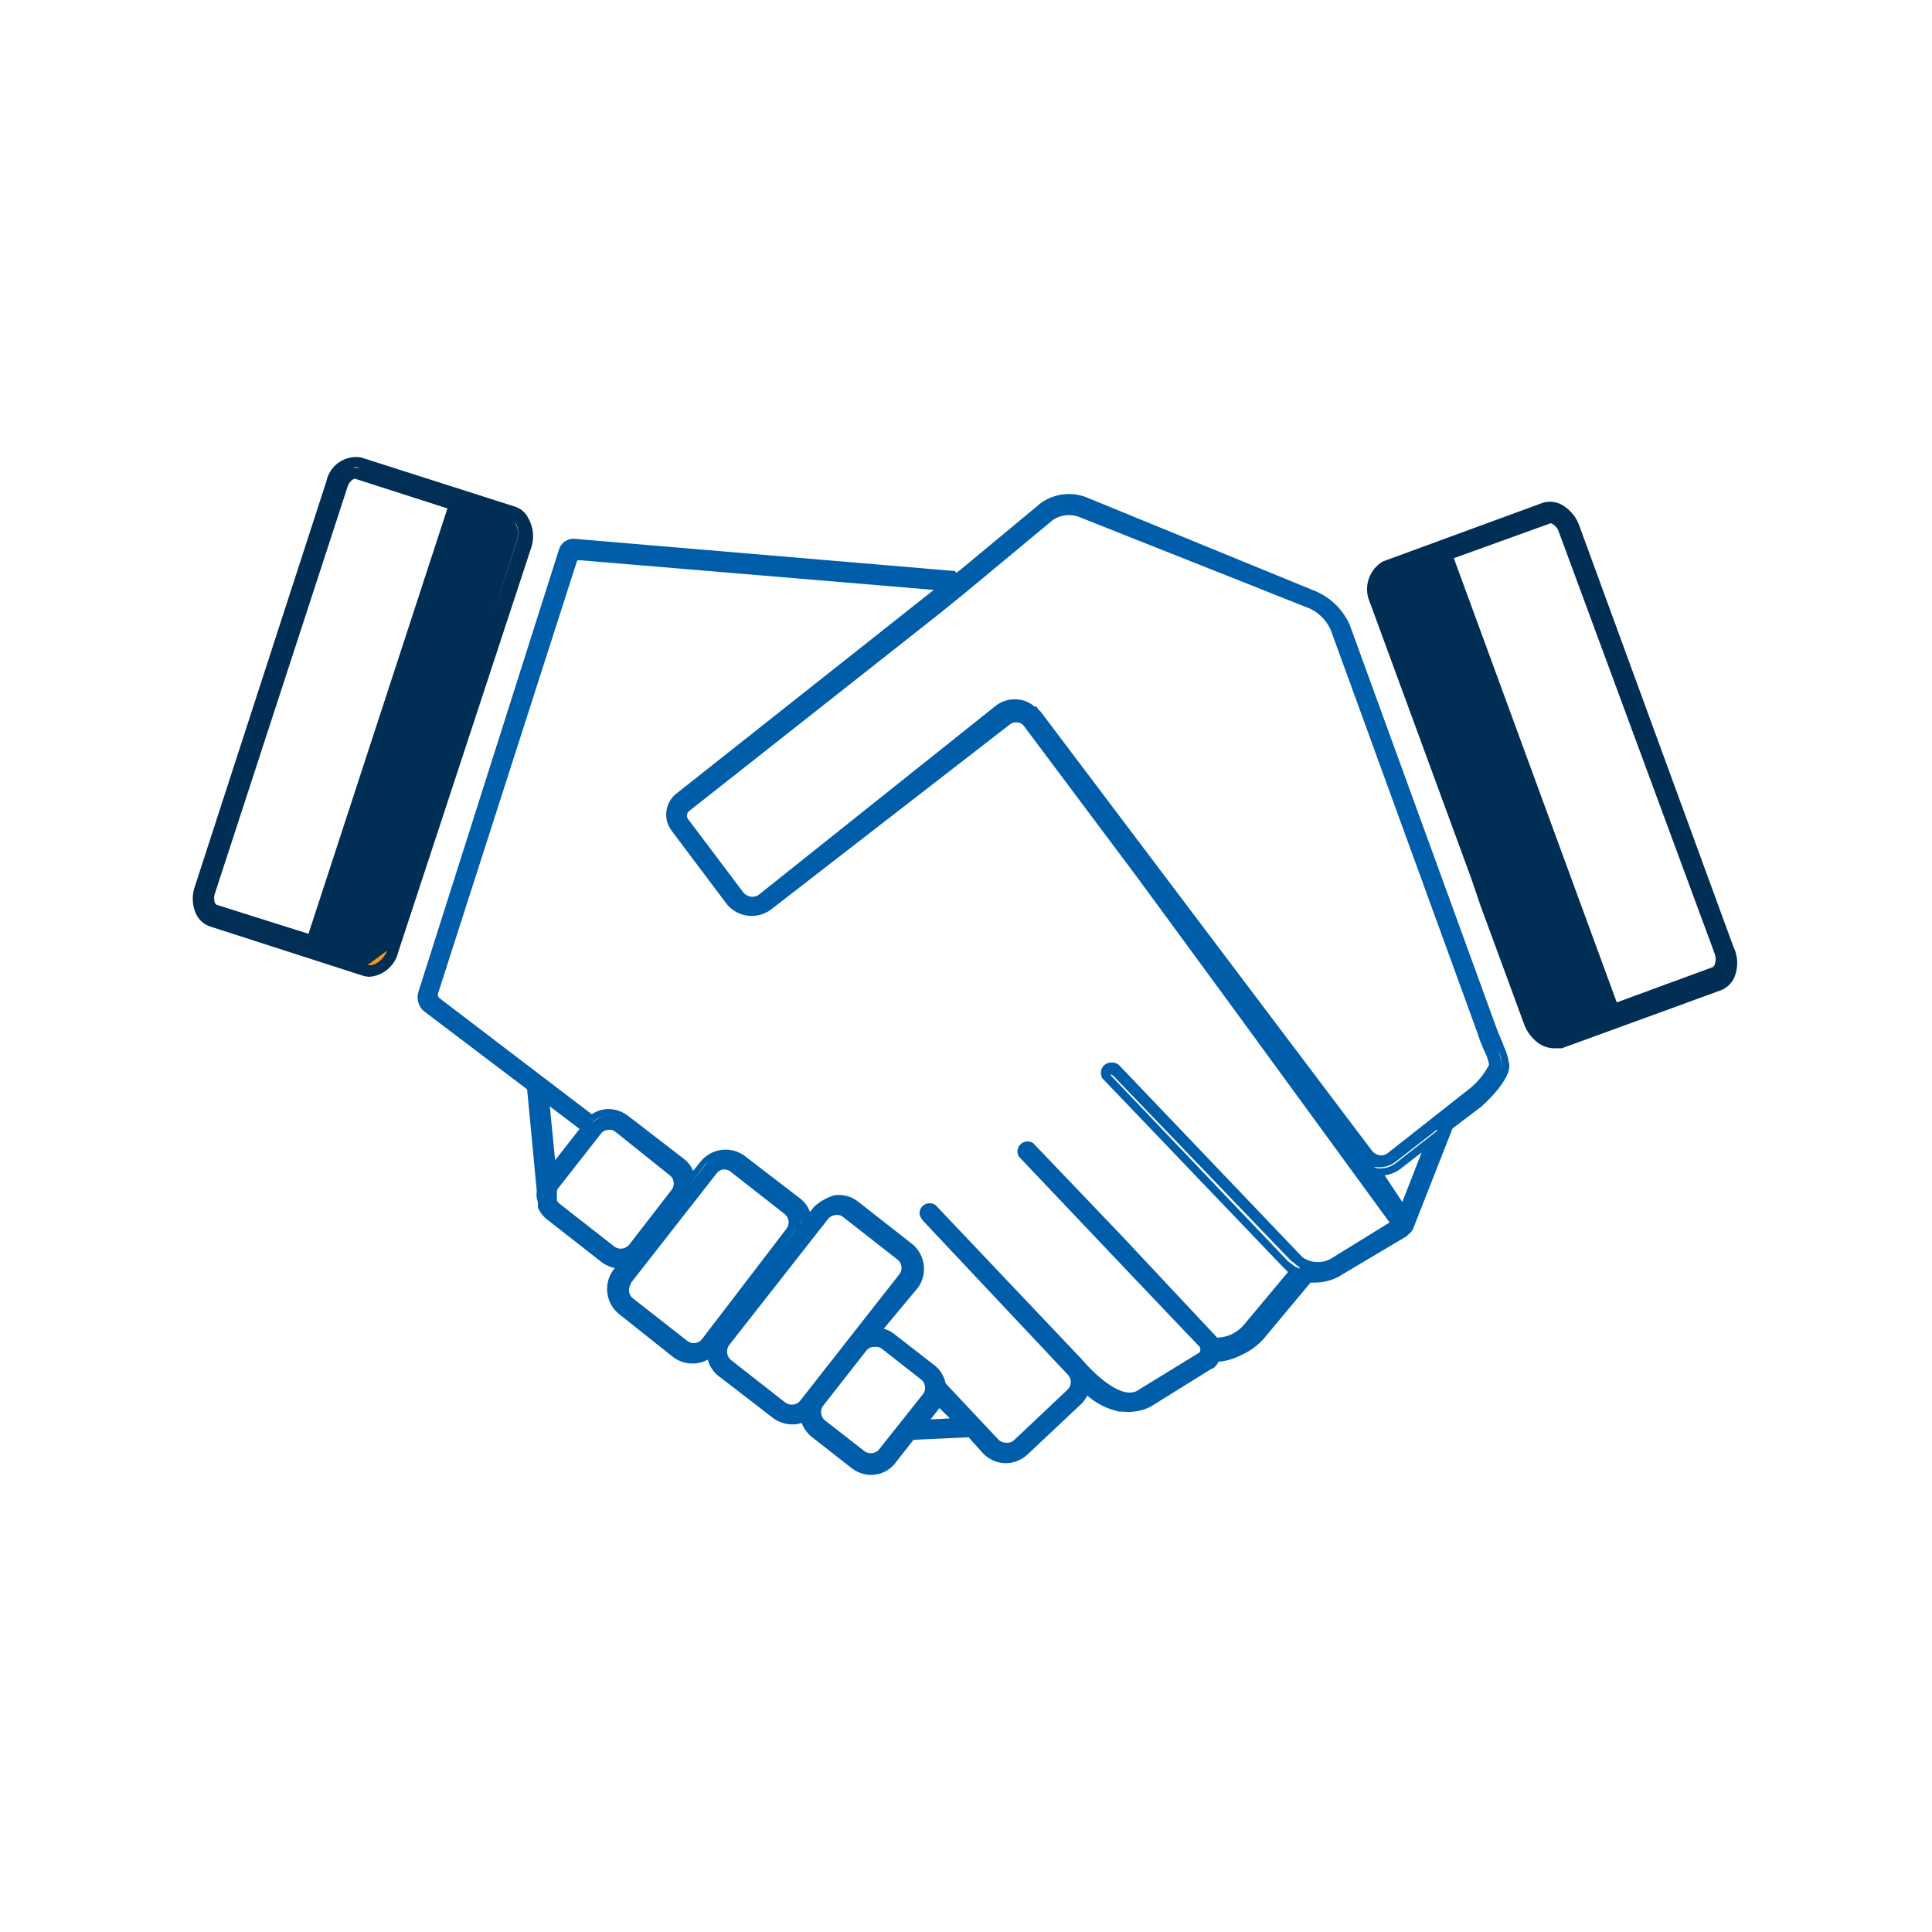 <svg xmlns="http://www.w3.org/2000/svg" viewBox="0 0 120 120"><path d="M107.7 58.9L98.1 32.67a2.42 2.42 0 0 0-.91-1.2 1.54 1.54 0 0 0-1.42-.22l-9.87 3.62a2 2 0 0 0-.82 2.53l6.28 17.1.6 1.76 2.7 7.34a2.57 2.57 0 0 0 .92 1.21 1.74 1.74 0 0 0 .93.3h.5l9.87-3.6a1.5 1.5 0 0 0 .84-.8 2.32 2.32 0 0 0 0-1.79zM96.23 32.53a.17.17 0 0 1 .17 0 .88.88 0 0 1 .43.53l9.68 26.2a.94.94 0 0 1 0 .62.28.28 0 0 1-.15.2l-5.94 2.18L90.3 34.67z" fill="#002e55"/><path d="M23 60.33a1.82 1.82 0 0 1-.33 0l-9.47-3.1a1.19 1.19 0 0 1-.74-.8 2.05 2.05 0 0 1 0-1.25L20.6 30a1.57 1.57 0 0 1 1.79-1.24l9.5 3.06a1.07 1.07 0 0 1 .65.58 2 2 0 0 1 .07 1.47L24.44 59A1.72 1.72 0 0 1 23 60.33zm-3.24-1.45l2.74.9 1.68-1.22 8.06-24.84a1.5 1.5 0 0 0 0-1.14.68.68 0 0 0-.4-.36l-3.07-1zM22 29.4a1 1 0 0 0-.79.75l-8.14 25.2a1.37 1.37 0 0 0 0 .75.61.61 0 0 0 .34.38l6 1.94 8.8-27.08-6-1.94z" fill="#f7941d" stroke="#231f20" stroke-miterlimit="10" stroke-width=".25"/><path d="M32.83 32.22a1.39 1.39 0 0 0-.84-.75l-9.57-3.06a1.89 1.89 0 0 0-2.14 1.46l-8.18 25.2a2.28 2.28 0 0 0 .09 1.72 1.48 1.48 0 0 0 .84.75l9.5 3.06a1.54 1.54 0 0 0 .42.07 2 2 0 0 0 1.78-1.52L33 34a2.24 2.24 0 0 0-.17-1.78zm-.77 1.47a1.4 1.4 0 0 0 0-1.1.53.53 0 0 0-.22-.27.55.55 0 0 1 .24.26 1.44 1.44 0 0 1 0 1.08l-1.5 4.62zm-9.73-4.62l6.07 2-6.08-2h-.2a.71.71 0 0 0-.29 0l.26-.07a.48.48 0 0 1 .24.07zm-.26.67l5.72 1.84L19.16 58l-5.7-1.8a.24.24 0 0 1-.1-.1.88.88 0 0 1 0-.64l8.22-25.2c.1-.34.36-.53.48-.53zm-2.73 29.08l-6.06-2 6.07 2zm4.7.23a1.54 1.54 0 0 1-.69.8.78.78 0 0 1-.52.09z" fill="#002e55"/><path d="M93.4 65c0-.1-.22-.54-.47-1.2l-9.1-25a4.08 4.08 0 0 0-2.07-2.06l-14.33-5.87a3 3 0 0 0-2.8.39l-4.94 4.1-.3.23-.07-.12-23.6-2a.94.94 0 0 0-1 .66L26 61.57a1.15 1.15 0 0 0 .4 1.29l6.34 4.8.6 6.33a1.48 1.48 0 0 0 0 .42 2.5 2.5 0 0 0 .07.26V75a1.83 1.83 0 0 0 .54.72l3.4 2.66a2.06 2.06 0 0 0 .84.38l-.08.1a2 2 0 0 0 .33 2.75l3.37 2.68a2 2 0 0 0 2.15.16 1.91 1.91 0 0 0 .65 1l3.4 2.62a2 2 0 0 0 1.17.4h.23a2.34 2.34 0 0 0 .38-.09 2.1 2.1 0 0 0 .63.87l2.48 1.94a2 2 0 0 0 1.19.42h.06a1.94 1.94 0 0 0 1.53-.83l1.06-1.35 3.42-.16.9 1a2 2 0 0 0 1.34.61 2 2 0 0 0 1.4-.52l3.35-3.15a1.78 1.78 0 0 0 .38-.53 4.46 4.46 0 0 0 2 1h.24a3.1 3.1 0 0 0 1.7-.31L75.28 85h.07a1.37 1.37 0 0 0 .34-.42 3.93 3.93 0 0 0 1.46-.44 4.07 4.07 0 0 0 1.35-1l2.77-3.32.13-.16a2.35 2.35 0 0 0 .37 0 3.13 3.13 0 0 0 1.65-.53l3.94-2.34.1-.1a1.1 1.1 0 0 0 .29-.32l2.47-6.28L92 68.74S94 67 93.72 66a3.75 3.75 0 0 0-.31-1zM49.33 88l.3-.07-.3.08zm-5-3.77a1.85 1.85 0 0 1 0-.47 1.51 1.51 0 0 0 0 .52zM33.7 74.38v.06a1.4 1.4 0 0 1 0-.29zM93 65.12a2.78 2.78 0 0 1 .28.9.62.62 0 0 1 0 .38.69.69 0 0 0 0-.35 6.06 6.06 0 0 0-.24-.86c0-.08-.24-.6-.5-1.28L83.36 39a3.55 3.55 0 0 0-1.77-1.83l-1.1-.44 1.07.43a3.51 3.51 0 0 1 1.76 1.76l9.1 25zm-57 5l-1.52 1.94-.33-3.34zm.6-.06L35 72zm51.7 1.52l-1.2 3.08L86 73a2.11 2.11 0 0 0 1-.41zm-1.6.66a1.59 1.59 0 0 1-.92.33h-.2l-.26-.08h.2a1.59 1.59 0 0 0 1.16-.33l2.58-2v.08zM69 66a.63.63 0 0 0-.62.64.74.74 0 0 0 .1.35l.12.12 11.1 11.6.3.3-2.7 3.23a2.23 2.23 0 0 1-1.7.84l-6-6.4L64.17 71a.59.59 0 0 0-.34-.1.71.71 0 0 0-.28.06.63.63 0 0 0-.29.84l.13.15c.1.1 9.23 9.74 11.12 11.7a.36.36 0 0 1 0 .35l-3.75 2.3c-1.12.86-3.15-1.38-3.55-1.85l-9.1-9.6a.64.64 0 0 0-.89.16.8.8 0 0 0-.11.34.71.71 0 0 0 .09.28l.12.18 9 9.57a.66.66 0 0 1 0 .92L63 89.44a.61.61 0 0 1-.47.17.68.68 0 0 1-.53-.21l-3.27-3.48a1.91 1.91 0 0 0-.7-1.13l-2.5-1.94a1.68 1.68 0 0 0-.64-.32L57 80a2 2 0 0 0-.34-2.73l-3.37-2.64a1.93 1.93 0 0 0-1.45-.39 3.14 3.14 0 0 0-1.28.72l-.25.32a1.79 1.79 0 0 0-.6-.83l-3.45-2.65a2 2 0 0 0-2.73.33l-.48.6a1.83 1.83 0 0 0-.57-.75L39 69.3a2 2 0 0 0-1.44-.4 1.83 1.83 0 0 0-.8.31L27.3 62a.28.28 0 0 1-.09-.3l8.62-26.83a.11.11 0 0 1 .12-.08L58 36.64 42 49.3a1.66 1.66 0 0 0-.29 2.29l3.42 4.55a2 2 0 0 0 2.8.32L62.72 45a.63.63 0 0 1 .47-.13.59.59 0 0 1 .42.24l7 9.35 5.7 7.77 10 13.7-3.5 2.16a1.67 1.67 0 0 1-1.91 0l-11.4-11.94A.65.65 0 0 0 69 66zM39.16 79.72l5.36-6.85a.67.67 0 0 1 .37-.23h.1a.59.59 0 0 1 .37.12l3.37 2.64a.66.66 0 0 1 .11.93l-5.24 6.85a.66.66 0 0 1-.92.1l-3.37-2.64a.66.66 0 0 1-.1-.92zm-4.5-5.9l2.66-3.4a.61.61 0 0 1 .44-.24.59.59 0 0 1 .48.13L41.6 73a.65.65 0 0 1 .11.91l-2.63 3.4a.68.68 0 0 1-.93.11l-3.4-2.66a1 1 0 0 1-.16-.19V74a.53.53 0 0 1 .05-.17zm9.15-1.5a1.12 1.12 0 0 1 .2-.18 1.34 1.34 0 0 0-.2.21l-1.1 1.42zm.94-.53a1.45 1.45 0 0 0-.73.34 1.45 1.45 0 0 1 .73-.34zm5 3.83a1.19 1.19 0 0 1 0 .46V76a1.41 1.41 0 0 0 0-.41zM45.17 84a.63.63 0 0 1 .14-.48l6.14-7.83a.67.67 0 0 1 .45-.22.59.59 0 0 1 .48.13l3.37 2.64a.65.65 0 0 1 .1.92L49.7 87a.65.65 0 0 1-.44.24.72.72 0 0 1-.49-.13l-3.37-2.64a.68.68 0 0 1-.24-.47zM67 32.1l14.36 5.7a2.69 2.69 0 0 1 1.3 1.34l9.1 25a10 10 0 0 0 .56 1.4 4 4 0 0 1 .17.59 4.64 4.64 0 0 1-1.2 1.48l-5.08 4a.66.66 0 0 1-.53.14.75.75 0 0 1-.46-.27L64.65 44.22a.44.44 0 0 0-.14-.13l-.13-.2h-.12a1.78 1.78 0 0 0-1-.44 1.94 1.94 0 0 0-1.43.4l-14.67 11.7a.67.67 0 0 1-.53.14.76.76 0 0 1-.47-.27l-3.42-4.54a.37.37 0 0 1 .07-.51l15.6-12.3 1.6-1.3 5.37-4.46A1.79 1.79 0 0 1 67 32.1zM36.8 69.7a1.43 1.43 0 0 1 .77-.37 1.46 1.46 0 0 0-.75.38zm19.54 10.1l.15-.2zM53.7 90.14l-2.46-1.92a.66.66 0 0 1-.1-.92l2.66-3.4a.65.65 0 0 1 .39-.24h.14a.62.62 0 0 1 .4.08l2.48 1.94a.66.66 0 0 1 .11.92l-2.7 3.4a.62.62 0 0 1-.44.25.68.68 0 0 1-.48-.11zm15.17-23.52zm-19.64 10a1.07 1.07 0 0 0 .22-.5 1.05 1.05 0 0 1-.21.5l-.85 1.08zM59 88.1l-1.2.06.55-.7zm21.7-9.34v.06a.3.3 0 0 0-.14-.11h-.06l-.5-.37L69 66.8v-.08l.17.12 11 11.45.26.2.08.08.12.08a.32.32 0 0 1 .11.12z" fill="#005daa"/></svg>